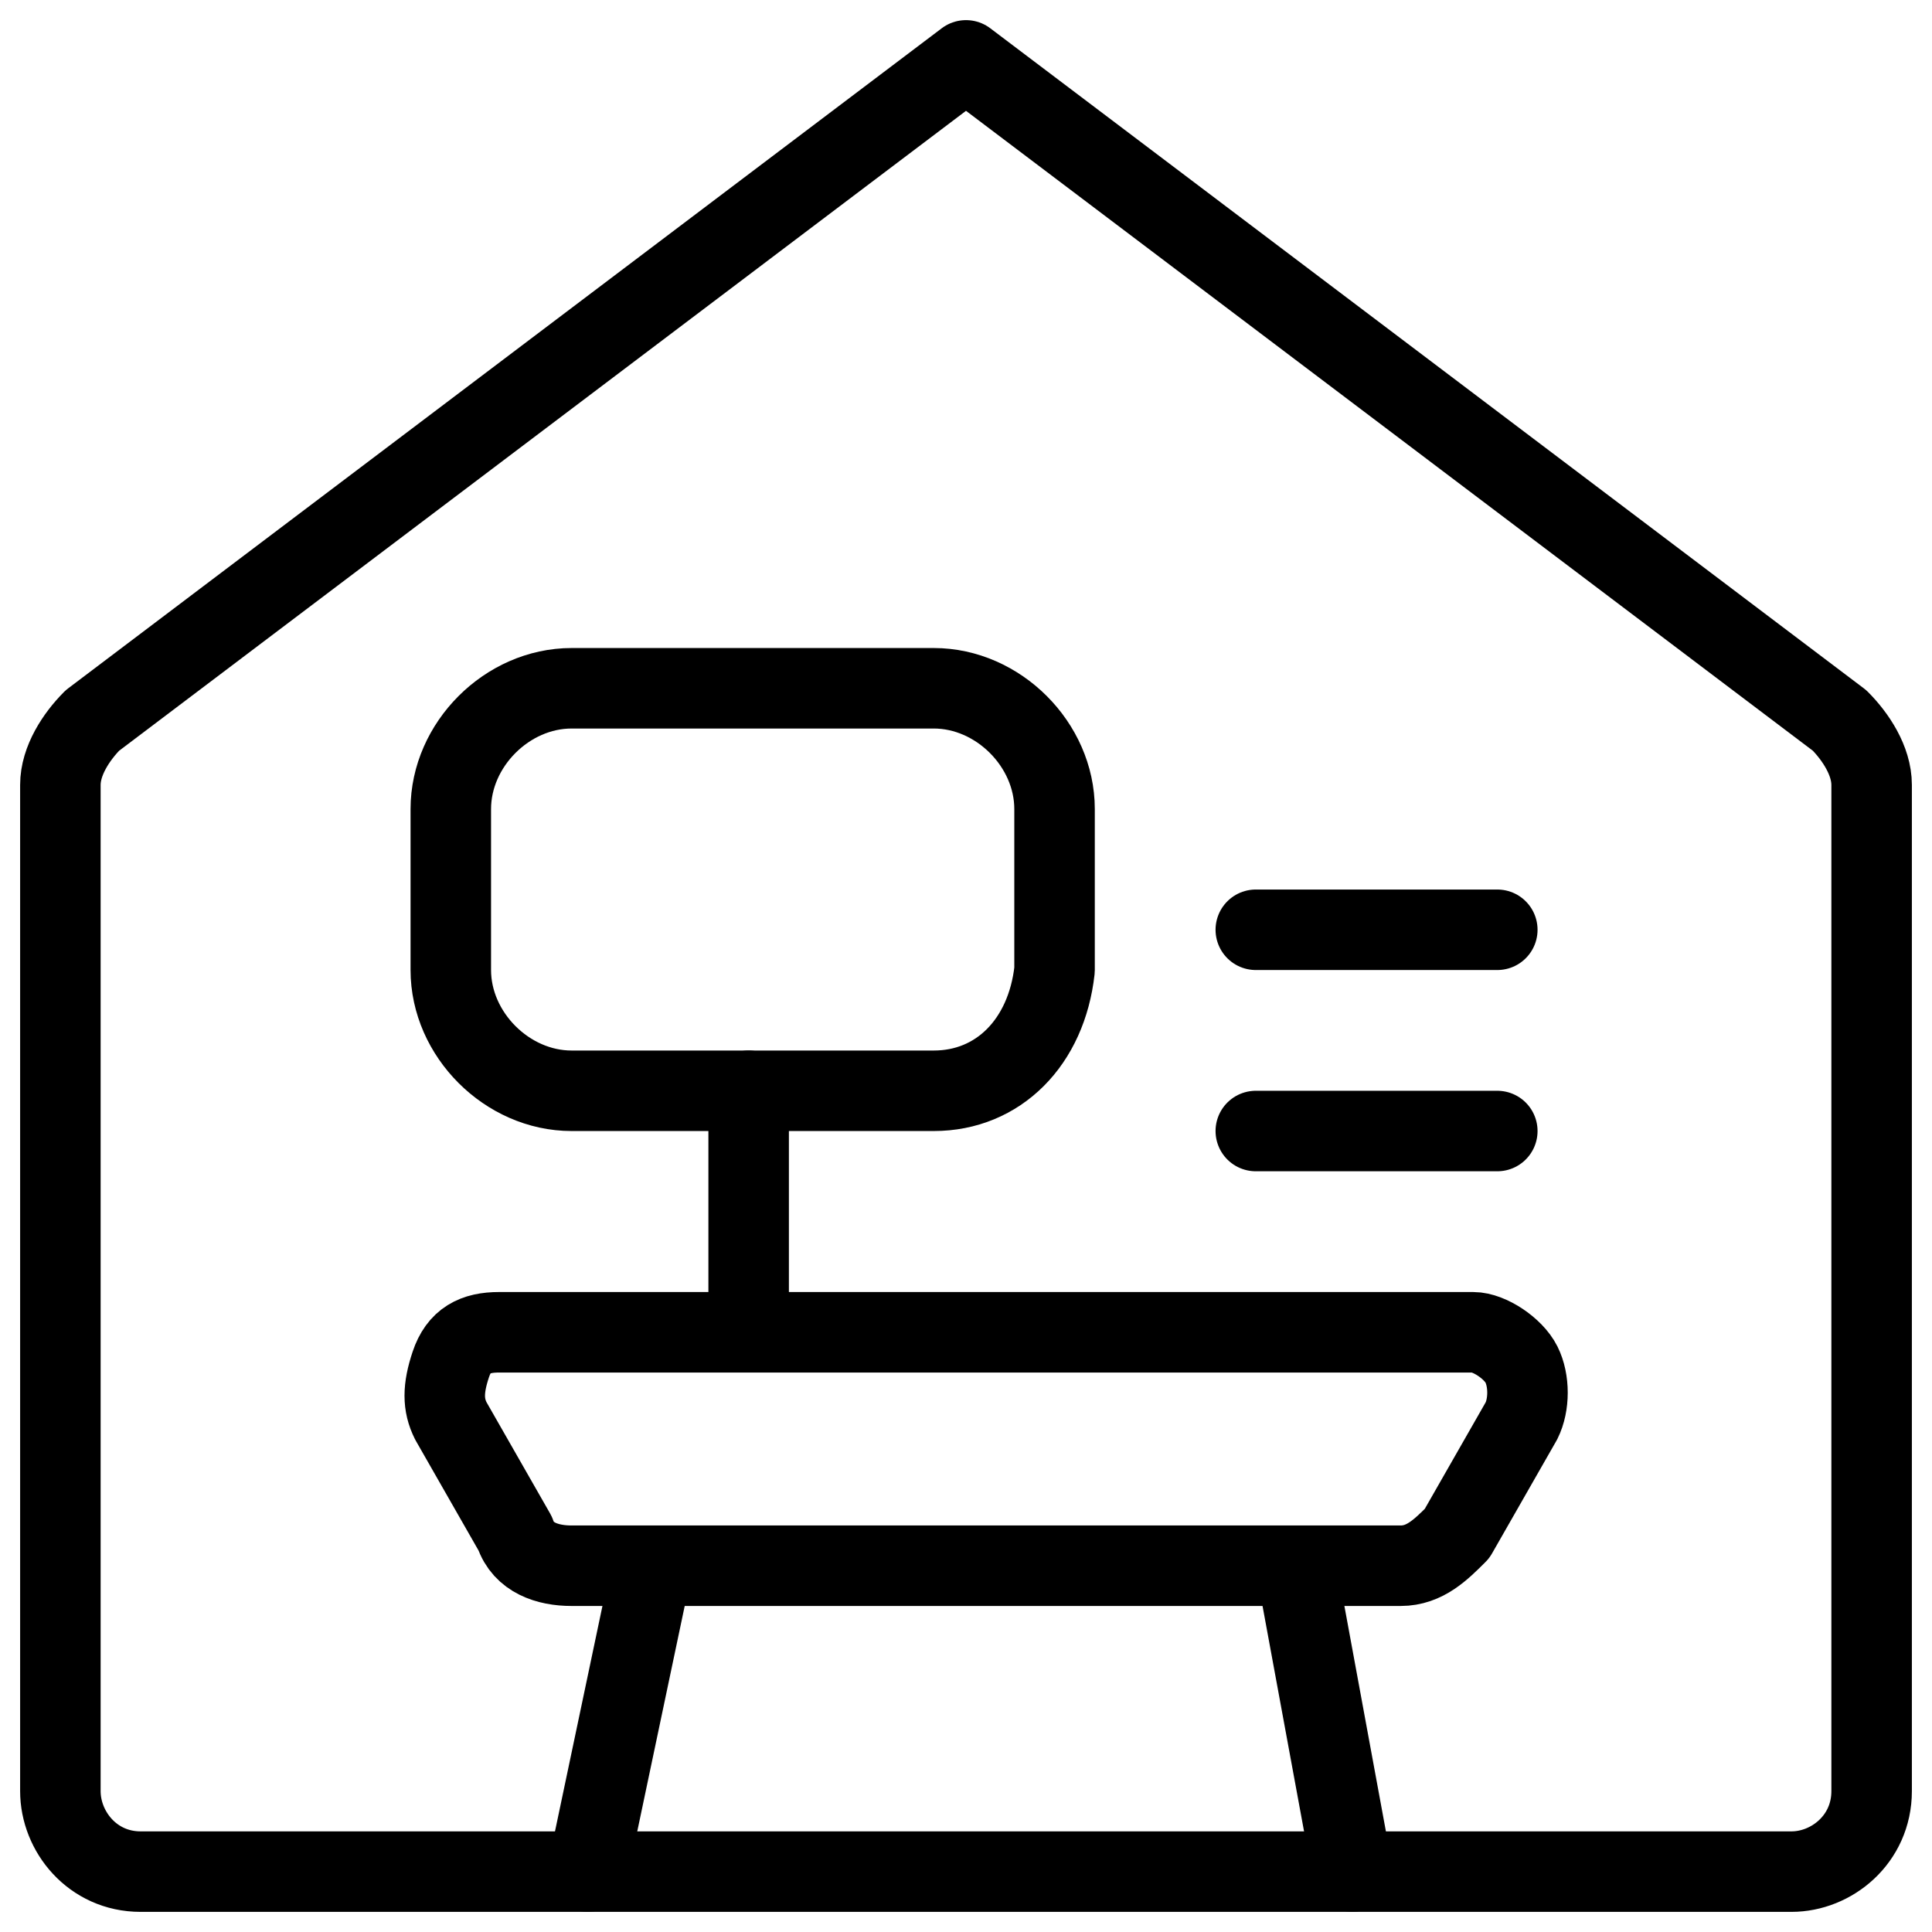 <svg xmlns="http://www.w3.org/2000/svg" fill="none" viewBox="0 0 24 24"><path stroke="#000000" stroke-linecap="round" stroke-linejoin="round" stroke-miterlimit="10" d="M11.6 13.55h-4.5c-0.8 0 -1.5 -0.7 -1.5 -1.5v-2c0 -0.8 0.7 -1.5 1.5 -1.5h4.5c0.8 0 1.5 0.7 1.5 1.5v2c-0.1 0.9 -0.7 1.5 -1.5 1.5Z" stroke-width="1"></path><path stroke="#000000" stroke-linecap="round" stroke-linejoin="round" stroke-miterlimit="10" d="m8.1 19.45 -0.8 3.8" stroke-width="1"></path><path stroke="#000000" stroke-linecap="round" stroke-linejoin="round" stroke-miterlimit="10" d="M17.4 19.45c0.3 0 0.5 -0.2 0.7 -0.4l0.8 -1.4c0.1 -0.2 0.1 -0.5 0 -0.7 -0.1 -0.2 -0.4 -0.4 -0.6 -0.4h-12.1c-0.3 0 -0.5 0.1 -0.6 0.4 -0.1 0.3 -0.1 0.5 0 0.7l0.8 1.4c0.1 0.3 0.4 0.4 0.7 0.4h10.3Z" stroke-width="1"></path><path stroke="#000000" stroke-linecap="round" stroke-linejoin="round" stroke-miterlimit="10" d="m16.1 19.45 0.7 3.8" stroke-width="1"></path><path stroke="#000000" stroke-linecap="round" stroke-linejoin="round" stroke-miterlimit="10" d="m9.3 13.55 0 3" stroke-width="1"></path><path stroke="#000000" stroke-linecap="round" stroke-linejoin="round" stroke-miterlimit="10" d="m15.6 14.05 3 0" stroke-width="1"></path><path stroke="#000000" stroke-linecap="round" stroke-linejoin="round" stroke-miterlimit="10" d="m15.6 11.55 3 0" stroke-width="1"></path><path stroke="#000000" stroke-linecap="round" stroke-linejoin="round" stroke-miterlimit="10" d="M22.254 23.25c0.498 0 0.996 -0.4 0.996 -1V9.75c0 -0.3 -0.199 -0.6 -0.398 -0.8L12 0.75 1.148 8.95C0.949 9.15 0.75 9.45 0.75 9.75v12.5c0 0.5 0.398 1 0.996 1H22.254Z" stroke-width="1"></path></svg>
